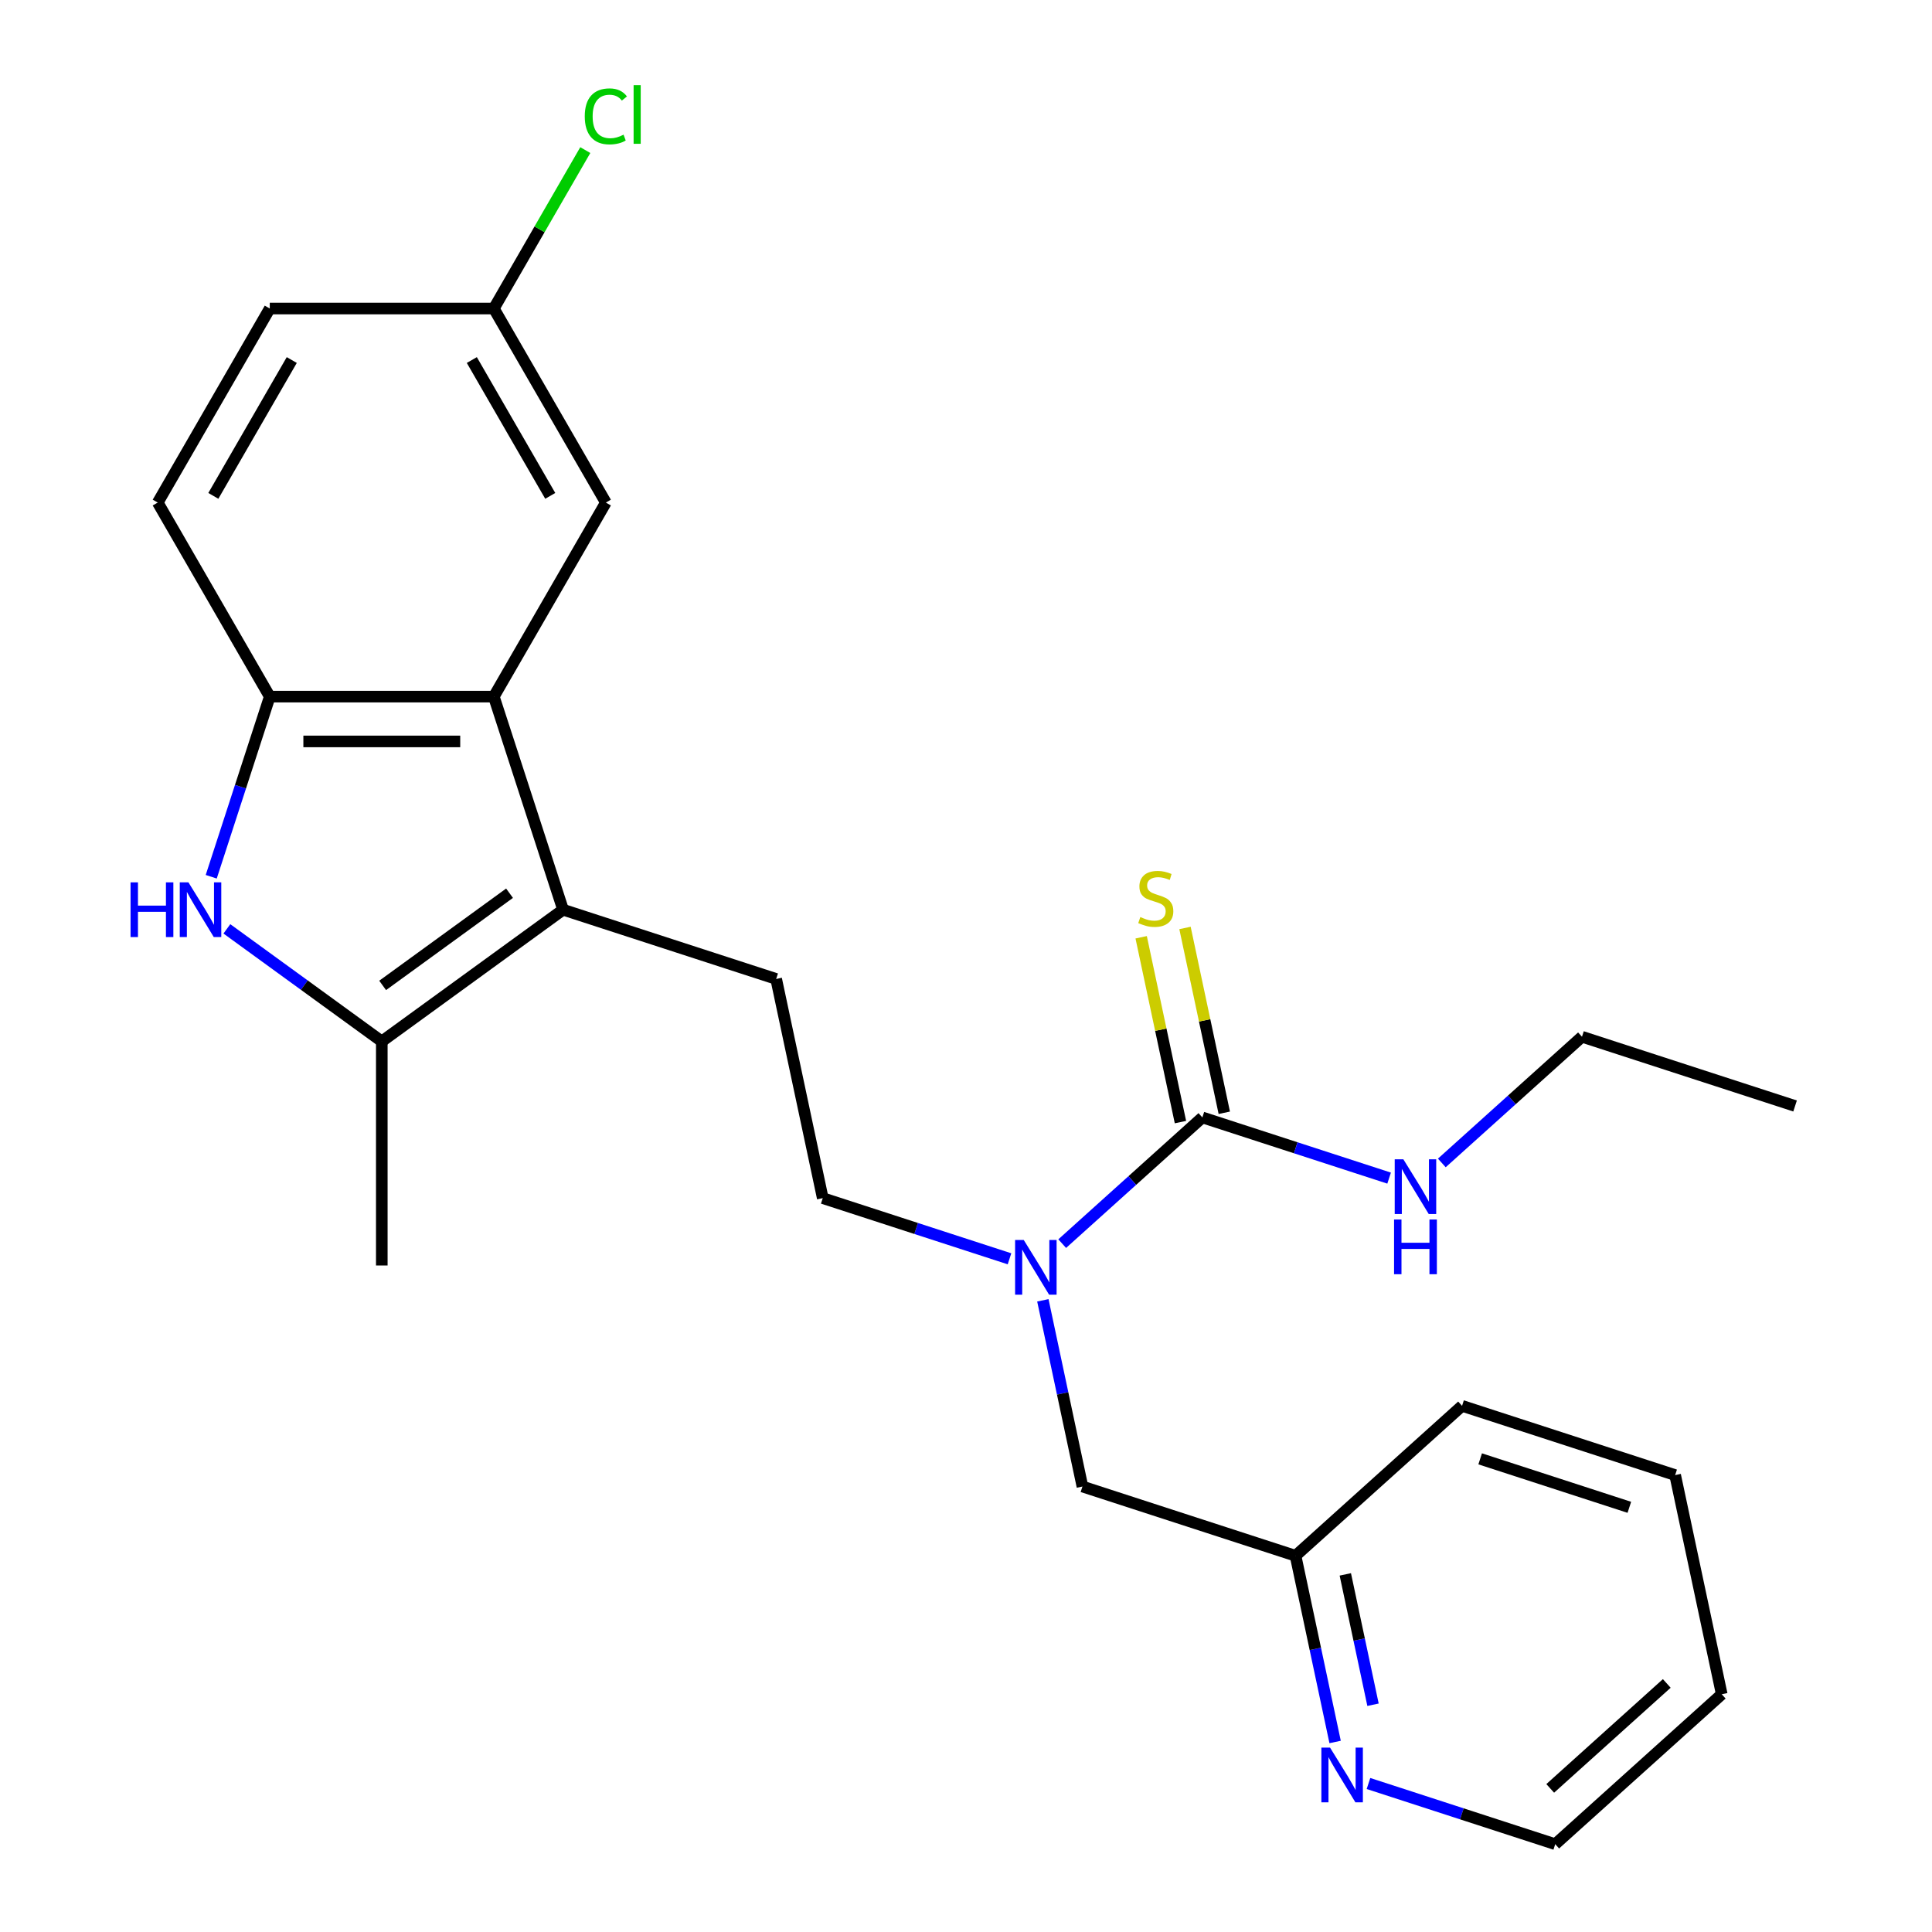 <?xml version='1.0' encoding='iso-8859-1'?>
<svg version='1.1' baseProfile='full'
              xmlns='http://www.w3.org/2000/svg'
                      xmlns:rdkit='http://www.rdkit.org/xml'
                      xmlns:xlink='http://www.w3.org/1999/xlink'
                  xml:space='preserve'
width='1000px' height='1000px' viewBox='0 0 1000 1000'>
<!-- END OF HEADER -->
<rect style='opacity:1.0;fill:#FFFFFF;stroke:none' width='1000' height='1000' x='0' y='0'> </rect>
<path class='bond-1' d='M 291.443,470.866 L 197.617,539.035' style='fill:none;fill-rule:evenodd;stroke:#000000;stroke-width:6px;stroke-linecap:butt;stroke-linejoin:miter;stroke-opacity:1' />
<path class='bond-1' d='M 263.736,462.326 L 198.057,510.044' style='fill:none;fill-rule:evenodd;stroke:#000000;stroke-width:6px;stroke-linecap:butt;stroke-linejoin:miter;stroke-opacity:1' />
<path class='bond-2' d='M 291.443,470.866 L 255.605,360.566' style='fill:none;fill-rule:evenodd;stroke:#000000;stroke-width:6px;stroke-linecap:butt;stroke-linejoin:miter;stroke-opacity:1' />
<path class='bond-6' d='M 291.443,470.866 L 401.743,506.705' style='fill:none;fill-rule:evenodd;stroke:#000000;stroke-width:6px;stroke-linecap:butt;stroke-linejoin:miter;stroke-opacity:1' />
<path class='bond-0' d='M 117.43,480.776 L 157.523,509.905' style='fill:none;fill-rule:evenodd;stroke:#0000FF;stroke-width:6px;stroke-linecap:butt;stroke-linejoin:miter;stroke-opacity:1' />
<path class='bond-0' d='M 157.523,509.905 L 197.617,539.035' style='fill:none;fill-rule:evenodd;stroke:#000000;stroke-width:6px;stroke-linecap:butt;stroke-linejoin:miter;stroke-opacity:1' />
<path class='bond-25' d='M 109.333,453.807 L 124.481,407.186' style='fill:none;fill-rule:evenodd;stroke:#0000FF;stroke-width:6px;stroke-linecap:butt;stroke-linejoin:miter;stroke-opacity:1' />
<path class='bond-25' d='M 124.481,407.186 L 139.629,360.566' style='fill:none;fill-rule:evenodd;stroke:#000000;stroke-width:6px;stroke-linecap:butt;stroke-linejoin:miter;stroke-opacity:1' />
<path class='bond-18' d='M 197.617,539.035 L 197.617,655.011' style='fill:none;fill-rule:evenodd;stroke:#000000;stroke-width:6px;stroke-linecap:butt;stroke-linejoin:miter;stroke-opacity:1' />
<path class='bond-3' d='M 255.605,360.566 L 139.629,360.566' style='fill:none;fill-rule:evenodd;stroke:#000000;stroke-width:6px;stroke-linecap:butt;stroke-linejoin:miter;stroke-opacity:1' />
<path class='bond-3' d='M 238.208,383.761 L 157.025,383.761' style='fill:none;fill-rule:evenodd;stroke:#000000;stroke-width:6px;stroke-linecap:butt;stroke-linejoin:miter;stroke-opacity:1' />
<path class='bond-8' d='M 255.605,360.566 L 313.593,260.128' style='fill:none;fill-rule:evenodd;stroke:#000000;stroke-width:6px;stroke-linecap:butt;stroke-linejoin:miter;stroke-opacity:1' />
<path class='bond-12' d='M 139.629,360.566 L 81.641,260.128' style='fill:none;fill-rule:evenodd;stroke:#000000;stroke-width:6px;stroke-linecap:butt;stroke-linejoin:miter;stroke-opacity:1' />
<path class='bond-4' d='M 622.343,578.382 L 586.069,611.043' style='fill:none;fill-rule:evenodd;stroke:#000000;stroke-width:6px;stroke-linecap:butt;stroke-linejoin:miter;stroke-opacity:1' />
<path class='bond-4' d='M 586.069,611.043 L 549.795,643.704' style='fill:none;fill-rule:evenodd;stroke:#0000FF;stroke-width:6px;stroke-linecap:butt;stroke-linejoin:miter;stroke-opacity:1' />
<path class='bond-7' d='M 633.687,575.97 L 623.52,528.139' style='fill:none;fill-rule:evenodd;stroke:#000000;stroke-width:6px;stroke-linecap:butt;stroke-linejoin:miter;stroke-opacity:1' />
<path class='bond-7' d='M 623.52,528.139 L 613.353,480.308' style='fill:none;fill-rule:evenodd;stroke:#CCCC00;stroke-width:6px;stroke-linecap:butt;stroke-linejoin:miter;stroke-opacity:1' />
<path class='bond-7' d='M 610.999,580.793 L 600.832,532.962' style='fill:none;fill-rule:evenodd;stroke:#000000;stroke-width:6px;stroke-linecap:butt;stroke-linejoin:miter;stroke-opacity:1' />
<path class='bond-7' d='M 600.832,532.962 L 590.665,485.131' style='fill:none;fill-rule:evenodd;stroke:#CCCC00;stroke-width:6px;stroke-linecap:butt;stroke-linejoin:miter;stroke-opacity:1' />
<path class='bond-13' d='M 622.343,578.382 L 670.673,594.085' style='fill:none;fill-rule:evenodd;stroke:#000000;stroke-width:6px;stroke-linecap:butt;stroke-linejoin:miter;stroke-opacity:1' />
<path class='bond-13' d='M 670.673,594.085 L 719.003,609.789' style='fill:none;fill-rule:evenodd;stroke:#0000FF;stroke-width:6px;stroke-linecap:butt;stroke-linejoin:miter;stroke-opacity:1' />
<path class='bond-5' d='M 522.516,651.553 L 474.186,635.85' style='fill:none;fill-rule:evenodd;stroke:#0000FF;stroke-width:6px;stroke-linecap:butt;stroke-linejoin:miter;stroke-opacity:1' />
<path class='bond-5' d='M 474.186,635.85 L 425.856,620.146' style='fill:none;fill-rule:evenodd;stroke:#000000;stroke-width:6px;stroke-linecap:butt;stroke-linejoin:miter;stroke-opacity:1' />
<path class='bond-10' d='M 539.782,673.044 L 550.025,721.235' style='fill:none;fill-rule:evenodd;stroke:#0000FF;stroke-width:6px;stroke-linecap:butt;stroke-linejoin:miter;stroke-opacity:1' />
<path class='bond-10' d='M 550.025,721.235 L 560.269,769.427' style='fill:none;fill-rule:evenodd;stroke:#000000;stroke-width:6px;stroke-linecap:butt;stroke-linejoin:miter;stroke-opacity:1' />
<path class='bond-9' d='M 401.743,506.705 L 425.856,620.146' style='fill:none;fill-rule:evenodd;stroke:#000000;stroke-width:6px;stroke-linecap:butt;stroke-linejoin:miter;stroke-opacity:1' />
<path class='bond-15' d='M 313.593,260.128 L 255.605,159.69' style='fill:none;fill-rule:evenodd;stroke:#000000;stroke-width:6px;stroke-linecap:butt;stroke-linejoin:miter;stroke-opacity:1' />
<path class='bond-15' d='M 284.807,256.66 L 244.215,186.353' style='fill:none;fill-rule:evenodd;stroke:#000000;stroke-width:6px;stroke-linecap:butt;stroke-linejoin:miter;stroke-opacity:1' />
<path class='bond-14' d='M 560.269,769.427 L 670.568,805.265' style='fill:none;fill-rule:evenodd;stroke:#000000;stroke-width:6px;stroke-linecap:butt;stroke-linejoin:miter;stroke-opacity:1' />
<path class='bond-11' d='M 691.055,901.647 L 680.812,853.456' style='fill:none;fill-rule:evenodd;stroke:#0000FF;stroke-width:6px;stroke-linecap:butt;stroke-linejoin:miter;stroke-opacity:1' />
<path class='bond-11' d='M 680.812,853.456 L 670.568,805.265' style='fill:none;fill-rule:evenodd;stroke:#000000;stroke-width:6px;stroke-linecap:butt;stroke-linejoin:miter;stroke-opacity:1' />
<path class='bond-11' d='M 710.671,882.368 L 703.5,848.634' style='fill:none;fill-rule:evenodd;stroke:#0000FF;stroke-width:6px;stroke-linecap:butt;stroke-linejoin:miter;stroke-opacity:1' />
<path class='bond-11' d='M 703.5,848.634 L 696.33,814.9' style='fill:none;fill-rule:evenodd;stroke:#000000;stroke-width:6px;stroke-linecap:butt;stroke-linejoin:miter;stroke-opacity:1' />
<path class='bond-19' d='M 708.321,923.139 L 756.651,938.842' style='fill:none;fill-rule:evenodd;stroke:#0000FF;stroke-width:6px;stroke-linecap:butt;stroke-linejoin:miter;stroke-opacity:1' />
<path class='bond-19' d='M 756.651,938.842 L 804.981,954.545' style='fill:none;fill-rule:evenodd;stroke:#000000;stroke-width:6px;stroke-linecap:butt;stroke-linejoin:miter;stroke-opacity:1' />
<path class='bond-26' d='M 81.641,260.128 L 139.629,159.69' style='fill:none;fill-rule:evenodd;stroke:#000000;stroke-width:6px;stroke-linecap:butt;stroke-linejoin:miter;stroke-opacity:1' />
<path class='bond-26' d='M 110.427,256.66 L 151.018,186.353' style='fill:none;fill-rule:evenodd;stroke:#000000;stroke-width:6px;stroke-linecap:butt;stroke-linejoin:miter;stroke-opacity:1' />
<path class='bond-20' d='M 746.282,601.939 L 782.556,569.278' style='fill:none;fill-rule:evenodd;stroke:#0000FF;stroke-width:6px;stroke-linecap:butt;stroke-linejoin:miter;stroke-opacity:1' />
<path class='bond-20' d='M 782.556,569.278 L 818.83,536.617' style='fill:none;fill-rule:evenodd;stroke:#000000;stroke-width:6px;stroke-linecap:butt;stroke-linejoin:miter;stroke-opacity:1' />
<path class='bond-21' d='M 670.568,805.265 L 756.756,727.662' style='fill:none;fill-rule:evenodd;stroke:#000000;stroke-width:6px;stroke-linecap:butt;stroke-linejoin:miter;stroke-opacity:1' />
<path class='bond-16' d='M 255.605,159.69 L 139.629,159.69' style='fill:none;fill-rule:evenodd;stroke:#000000;stroke-width:6px;stroke-linecap:butt;stroke-linejoin:miter;stroke-opacity:1' />
<path class='bond-17' d='M 255.605,159.69 L 279.276,118.69' style='fill:none;fill-rule:evenodd;stroke:#000000;stroke-width:6px;stroke-linecap:butt;stroke-linejoin:miter;stroke-opacity:1' />
<path class='bond-17' d='M 279.276,118.69 L 302.947,77.691' style='fill:none;fill-rule:evenodd;stroke:#00CC00;stroke-width:6px;stroke-linecap:butt;stroke-linejoin:miter;stroke-opacity:1' />
<path class='bond-27' d='M 804.981,954.545 L 891.168,876.942' style='fill:none;fill-rule:evenodd;stroke:#000000;stroke-width:6px;stroke-linecap:butt;stroke-linejoin:miter;stroke-opacity:1' />
<path class='bond-27' d='M 802.389,925.668 L 862.719,871.345' style='fill:none;fill-rule:evenodd;stroke:#000000;stroke-width:6px;stroke-linecap:butt;stroke-linejoin:miter;stroke-opacity:1' />
<path class='bond-22' d='M 818.83,536.617 L 929.13,572.456' style='fill:none;fill-rule:evenodd;stroke:#000000;stroke-width:6px;stroke-linecap:butt;stroke-linejoin:miter;stroke-opacity:1' />
<path class='bond-24' d='M 756.756,727.662 L 867.055,763.501' style='fill:none;fill-rule:evenodd;stroke:#000000;stroke-width:6px;stroke-linecap:butt;stroke-linejoin:miter;stroke-opacity:1' />
<path class='bond-24' d='M 766.133,755.098 L 843.343,780.185' style='fill:none;fill-rule:evenodd;stroke:#000000;stroke-width:6px;stroke-linecap:butt;stroke-linejoin:miter;stroke-opacity:1' />
<path class='bond-23' d='M 891.168,876.942 L 867.055,763.501' style='fill:none;fill-rule:evenodd;stroke:#000000;stroke-width:6px;stroke-linecap:butt;stroke-linejoin:miter;stroke-opacity:1' />
<path  class='atom-1' d='M 67.57 456.706
L 71.41 456.706
L 71.41 468.746
L 85.89 468.746
L 85.89 456.706
L 89.73 456.706
L 89.73 485.026
L 85.89 485.026
L 85.89 471.946
L 71.41 471.946
L 71.41 485.026
L 67.57 485.026
L 67.57 456.706
' fill='#0000FF'/>
<path  class='atom-1' d='M 97.53 456.706
L 106.81 471.706
Q 107.73 473.186, 109.21 475.866
Q 110.69 478.546, 110.77 478.706
L 110.77 456.706
L 114.53 456.706
L 114.53 485.026
L 110.65 485.026
L 100.69 468.626
Q 99.53 466.706, 98.29 464.506
Q 97.09 462.306, 96.73 461.626
L 96.73 485.026
L 93.05 485.026
L 93.05 456.706
L 97.53 456.706
' fill='#0000FF'/>
<path  class='atom-6' d='M 529.896 641.825
L 539.176 656.825
Q 540.096 658.305, 541.576 660.985
Q 543.056 663.665, 543.136 663.825
L 543.136 641.825
L 546.896 641.825
L 546.896 670.145
L 543.016 670.145
L 533.056 653.745
Q 531.896 651.825, 530.656 649.625
Q 529.456 647.425, 529.096 646.745
L 529.096 670.145
L 525.416 670.145
L 525.416 641.825
L 529.896 641.825
' fill='#0000FF'/>
<path  class='atom-8' d='M 590.23 474.66
Q 590.55 474.78, 591.87 475.34
Q 593.19 475.9, 594.63 476.26
Q 596.11 476.58, 597.55 476.58
Q 600.23 476.58, 601.79 475.3
Q 603.35 473.98, 603.35 471.7
Q 603.35 470.14, 602.55 469.18
Q 601.79 468.22, 600.59 467.7
Q 599.39 467.18, 597.39 466.58
Q 594.87 465.82, 593.35 465.1
Q 591.87 464.38, 590.79 462.86
Q 589.75 461.34, 589.75 458.78
Q 589.75 455.22, 592.15 453.02
Q 594.59 450.82, 599.39 450.82
Q 602.67 450.82, 606.39 452.38
L 605.47 455.46
Q 602.07 454.06, 599.51 454.06
Q 596.75 454.06, 595.23 455.22
Q 593.71 456.34, 593.75 458.3
Q 593.75 459.82, 594.51 460.74
Q 595.31 461.66, 596.43 462.18
Q 597.59 462.7, 599.51 463.3
Q 602.07 464.1, 603.59 464.9
Q 605.11 465.7, 606.19 467.34
Q 607.31 468.94, 607.31 471.7
Q 607.31 475.62, 604.67 477.74
Q 602.07 479.82, 597.71 479.82
Q 595.19 479.82, 593.27 479.26
Q 591.39 478.74, 589.15 477.82
L 590.23 474.66
' fill='#CCCC00'/>
<path  class='atom-12' d='M 688.421 904.547
L 697.701 919.547
Q 698.621 921.027, 700.101 923.707
Q 701.581 926.387, 701.661 926.547
L 701.661 904.547
L 705.421 904.547
L 705.421 932.867
L 701.541 932.867
L 691.581 916.467
Q 690.421 914.547, 689.181 912.347
Q 687.981 910.147, 687.621 909.467
L 687.621 932.867
L 683.941 932.867
L 683.941 904.547
L 688.421 904.547
' fill='#0000FF'/>
<path  class='atom-14' d='M 726.383 600.06
L 735.663 615.06
Q 736.583 616.54, 738.063 619.22
Q 739.543 621.9, 739.623 622.06
L 739.623 600.06
L 743.383 600.06
L 743.383 628.38
L 739.503 628.38
L 729.543 611.98
Q 728.383 610.06, 727.143 607.86
Q 725.943 605.66, 725.583 604.98
L 725.583 628.38
L 721.903 628.38
L 721.903 600.06
L 726.383 600.06
' fill='#0000FF'/>
<path  class='atom-14' d='M 721.563 631.212
L 725.403 631.212
L 725.403 643.252
L 739.883 643.252
L 739.883 631.212
L 743.723 631.212
L 743.723 659.532
L 739.883 659.532
L 739.883 646.452
L 725.403 646.452
L 725.403 659.532
L 721.563 659.532
L 721.563 631.212
' fill='#0000FF'/>
<path  class='atom-18' d='M 302.673 60.231
Q 302.673 53.191, 305.953 49.511
Q 309.273 45.791, 315.553 45.791
Q 321.393 45.791, 324.513 49.911
L 321.873 52.071
Q 319.593 49.071, 315.553 49.071
Q 311.273 49.071, 308.993 51.951
Q 306.753 54.791, 306.753 60.231
Q 306.753 65.831, 309.073 68.711
Q 311.433 71.591, 315.993 71.591
Q 319.113 71.591, 322.753 69.711
L 323.873 72.711
Q 322.393 73.671, 320.153 74.231
Q 317.913 74.791, 315.433 74.791
Q 309.273 74.791, 305.953 71.031
Q 302.673 67.271, 302.673 60.231
' fill='#00CC00'/>
<path  class='atom-18' d='M 327.953 44.071
L 331.633 44.071
L 331.633 74.431
L 327.953 74.431
L 327.953 44.071
' fill='#00CC00'/>
</svg>
